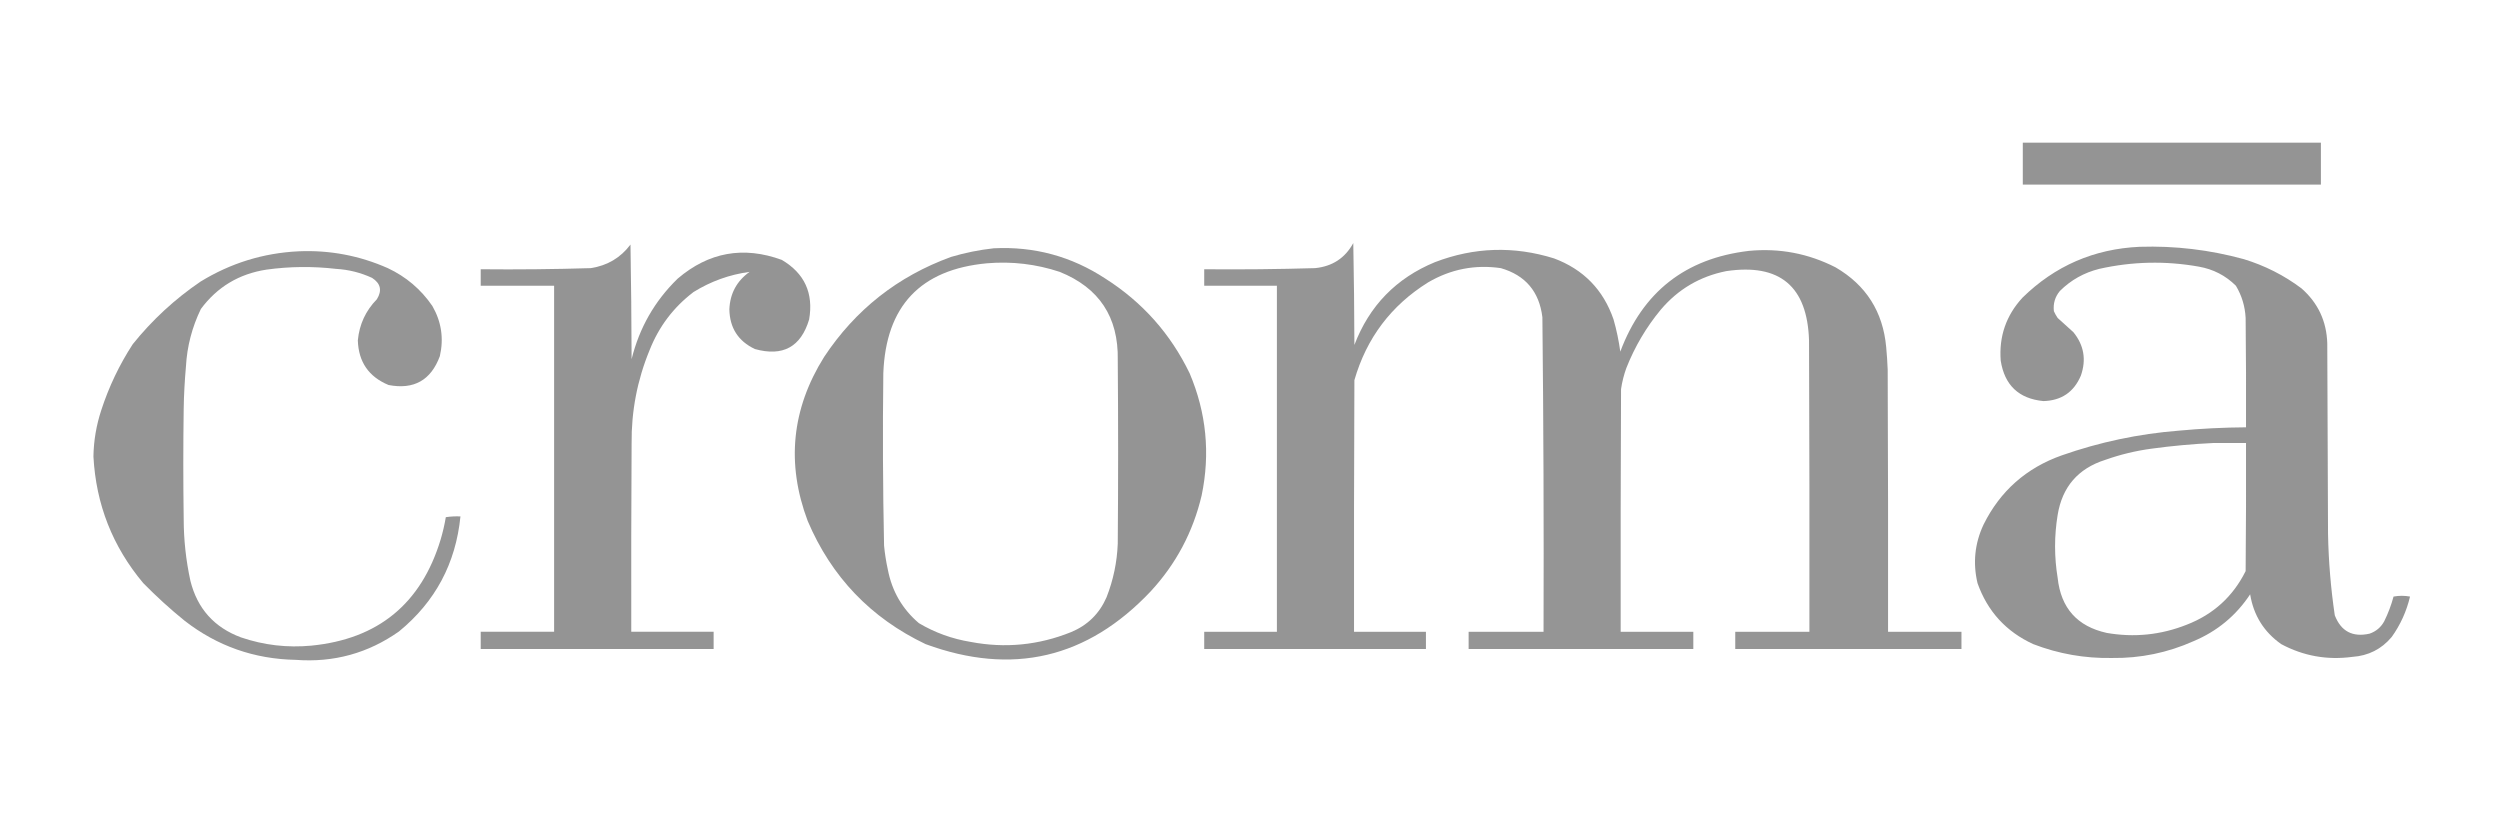 <svg width="67" height="22" viewBox="0 0 67 22" fill="none" xmlns="http://www.w3.org/2000/svg">
<path fill-rule="evenodd" clip-rule="evenodd" d="M54.211 3.824C56.874 3.824 59.537 3.824 62.2 3.824C62.2 4.199 62.2 4.574 62.2 4.948C59.537 4.948 56.874 4.948 54.211 4.948C54.211 4.574 54.211 4.199 54.211 3.824Z" fill="#949494"/>
<path opacity="0.991" fill-rule="evenodd" clip-rule="evenodd" d="M36.268 6.514C36.285 7.42 36.295 8.33 36.298 9.244C36.698 8.195 37.417 7.455 38.456 7.026C39.508 6.623 40.572 6.59 41.648 6.925C42.437 7.22 42.969 7.765 43.243 8.561C43.324 8.844 43.384 9.132 43.424 9.424C44.022 7.825 45.169 6.925 46.867 6.724C47.687 6.645 48.463 6.792 49.195 7.166C50.012 7.643 50.464 8.355 50.55 9.304C50.569 9.504 50.582 9.705 50.59 9.906C50.6 12.248 50.603 14.59 50.6 16.932C51.256 16.932 51.911 16.932 52.567 16.932C52.567 17.085 52.567 17.239 52.567 17.393C50.547 17.393 48.526 17.393 46.505 17.393C46.505 17.239 46.505 17.085 46.505 16.932C47.168 16.932 47.83 16.932 48.492 16.932C48.496 14.329 48.492 11.726 48.482 9.123C48.437 7.673 47.698 7.054 46.264 7.266C45.558 7.407 44.972 7.752 44.508 8.3C44.118 8.771 43.811 9.293 43.585 9.866C43.519 10.049 43.472 10.236 43.444 10.428C43.434 12.596 43.431 14.764 43.434 16.932C44.083 16.932 44.732 16.932 45.381 16.932C45.381 17.085 45.381 17.239 45.381 17.393C43.374 17.393 41.367 17.393 39.359 17.393C39.359 17.239 39.359 17.085 39.359 16.932C40.028 16.932 40.697 16.932 41.367 16.932C41.376 14.121 41.366 11.311 41.336 8.501C41.252 7.815 40.881 7.377 40.222 7.186C39.53 7.086 38.881 7.213 38.275 7.567C37.283 8.186 36.624 9.059 36.298 10.187C36.288 12.435 36.285 14.683 36.288 16.932C36.93 16.932 37.573 16.932 38.215 16.932C38.215 17.085 38.215 17.239 38.215 17.393C36.234 17.393 34.254 17.393 32.273 17.393C32.273 17.239 32.273 17.085 32.273 16.932C32.922 16.932 33.572 16.932 34.221 16.932C34.221 13.84 34.221 10.749 34.221 7.658C33.572 7.658 32.922 7.658 32.273 7.658C32.273 7.511 32.273 7.363 32.273 7.216C33.264 7.225 34.254 7.215 35.244 7.186C35.707 7.14 36.049 6.916 36.268 6.514Z" fill="#949494"/>
<path opacity="0.989" fill-rule="evenodd" clip-rule="evenodd" d="M16.897 6.554C16.914 7.574 16.924 8.598 16.927 9.625C17.135 8.785 17.546 8.066 18.162 7.467C18.994 6.757 19.924 6.59 20.952 6.965C21.562 7.325 21.806 7.856 21.685 8.561C21.464 9.299 20.98 9.563 20.23 9.354C19.784 9.142 19.556 8.787 19.547 8.29C19.564 7.867 19.745 7.532 20.089 7.286C19.549 7.359 19.047 7.54 18.584 7.828C18.048 8.237 17.657 8.755 17.409 9.384C17.078 10.187 16.918 11.024 16.927 11.893C16.918 13.573 16.914 15.252 16.918 16.931C17.654 16.931 18.389 16.931 19.125 16.931C19.125 17.085 19.125 17.239 19.125 17.393C17.044 17.393 14.964 17.393 12.883 17.393C12.883 17.239 12.883 17.085 12.883 16.931C13.539 16.931 14.194 16.931 14.85 16.931C14.85 13.84 14.85 10.749 14.85 7.658C14.194 7.658 13.539 7.658 12.883 7.658C12.883 7.511 12.883 7.363 12.883 7.216C13.867 7.226 14.851 7.216 15.834 7.186C16.277 7.118 16.632 6.908 16.897 6.554Z" fill="#949494"/>
<path opacity="0.989" fill-rule="evenodd" clip-rule="evenodd" d="M57.343 6.614C58.29 6.584 59.22 6.695 60.133 6.945C60.696 7.117 61.212 7.377 61.679 7.728C62.123 8.118 62.353 8.609 62.371 9.204C62.378 10.903 62.385 12.602 62.391 14.302C62.405 15.036 62.465 15.765 62.572 16.49C62.739 16.92 63.05 17.084 63.505 16.982C63.678 16.922 63.809 16.812 63.897 16.651C64.002 16.438 64.086 16.217 64.147 15.988C64.295 15.961 64.442 15.961 64.589 15.988C64.495 16.383 64.332 16.744 64.097 17.072C63.823 17.398 63.471 17.575 63.044 17.604C62.37 17.695 61.735 17.582 61.137 17.263C60.674 16.937 60.396 16.492 60.304 15.928C59.926 16.499 59.421 16.917 58.788 17.183C58.093 17.494 57.363 17.644 56.6 17.634C55.873 17.647 55.17 17.524 54.492 17.263C53.762 16.928 53.264 16.382 52.997 15.627C52.87 15.087 52.923 14.565 53.158 14.061C53.605 13.159 54.305 12.54 55.255 12.204C56.27 11.848 57.313 11.627 58.387 11.542C58.988 11.486 59.59 11.456 60.193 11.452C60.197 10.475 60.193 9.498 60.183 8.521C60.167 8.211 60.081 7.923 59.922 7.658C59.646 7.384 59.315 7.214 58.929 7.146C58.034 6.987 57.145 7.007 56.259 7.206C55.851 7.308 55.5 7.505 55.205 7.798C55.074 7.956 55.021 8.137 55.044 8.34C55.073 8.404 55.106 8.464 55.145 8.521C55.285 8.648 55.426 8.775 55.566 8.902C55.85 9.25 55.917 9.639 55.767 10.067C55.58 10.508 55.246 10.736 54.763 10.749C54.103 10.685 53.722 10.323 53.619 9.665C53.57 9.017 53.764 8.455 54.201 7.979C55.072 7.125 56.12 6.67 57.343 6.614ZM59.31 11.873C59.604 11.873 59.899 11.873 60.193 11.873C60.197 13.017 60.193 14.162 60.183 15.306C59.843 15.987 59.318 16.465 58.607 16.741C57.912 17.017 57.196 17.09 56.46 16.962C55.67 16.787 55.231 16.296 55.145 15.486C55.053 14.924 55.053 14.362 55.145 13.8C55.268 13.048 55.693 12.556 56.419 12.325C56.824 12.181 57.239 12.081 57.664 12.024C58.214 11.949 58.762 11.899 59.31 11.873Z" fill="#949494"/>
<path opacity="0.989" fill-rule="evenodd" clip-rule="evenodd" d="M26.634 6.654C27.72 6.6 28.717 6.871 29.625 7.467C30.619 8.1 31.372 8.947 31.883 10.006C32.33 11.062 32.438 12.153 32.204 13.278C31.973 14.258 31.517 15.114 30.839 15.848C29.143 17.644 27.133 18.116 24.807 17.263C23.337 16.562 22.283 15.461 21.646 13.961C21.068 12.423 21.216 10.958 22.087 9.565C22.926 8.299 24.06 7.405 25.49 6.885C25.867 6.773 26.248 6.696 26.634 6.654ZM26.453 7.056C27.119 7 27.768 7.077 28.4 7.286C29.458 7.712 29.977 8.498 29.956 9.645C29.969 11.284 29.969 12.924 29.956 14.563C29.938 15.062 29.837 15.544 29.655 16.008C29.463 16.448 29.145 16.759 28.701 16.942C27.832 17.292 26.935 17.379 26.012 17.203C25.517 17.122 25.055 16.955 24.627 16.701C24.182 16.322 23.905 15.844 23.794 15.265C23.747 15.053 23.714 14.839 23.693 14.623C23.661 13.085 23.654 11.546 23.673 10.006C23.739 8.205 24.666 7.221 26.453 7.056Z" fill="#949494"/>
<path opacity="0.987" fill-rule="evenodd" clip-rule="evenodd" d="M8.004 6.735C8.836 6.699 9.633 6.85 10.393 7.186C10.883 7.416 11.281 7.754 11.587 8.2C11.83 8.622 11.897 9.07 11.788 9.545C11.549 10.191 11.091 10.449 10.413 10.318C9.883 10.098 9.608 9.7 9.59 9.123C9.63 8.694 9.801 8.326 10.101 8.019C10.245 7.786 10.201 7.595 9.971 7.447C9.666 7.306 9.345 7.226 9.008 7.206C8.384 7.134 7.762 7.14 7.141 7.226C6.407 7.339 5.821 7.691 5.384 8.28C5.147 8.768 5.013 9.283 4.983 9.826C4.95 10.2 4.929 10.575 4.923 10.95C4.909 11.933 4.909 12.917 4.923 13.901C4.923 14.463 4.984 15.018 5.103 15.567C5.289 16.31 5.741 16.815 6.458 17.082C7.071 17.291 7.7 17.364 8.345 17.303C10.133 17.127 11.287 16.18 11.808 14.463C11.867 14.265 11.914 14.064 11.948 13.86C12.077 13.841 12.207 13.834 12.34 13.84C12.214 15.1 11.665 16.127 10.694 16.922C9.865 17.507 8.942 17.761 7.924 17.684C6.815 17.663 5.824 17.315 4.953 16.64C4.563 16.325 4.192 15.987 3.839 15.627C3.018 14.649 2.573 13.518 2.504 12.235C2.511 11.809 2.582 11.394 2.715 10.99C2.919 10.363 3.2 9.774 3.558 9.224C4.081 8.573 4.686 8.015 5.374 7.547C6.183 7.051 7.06 6.78 8.004 6.735Z" fill="#949494"/>
</svg>
